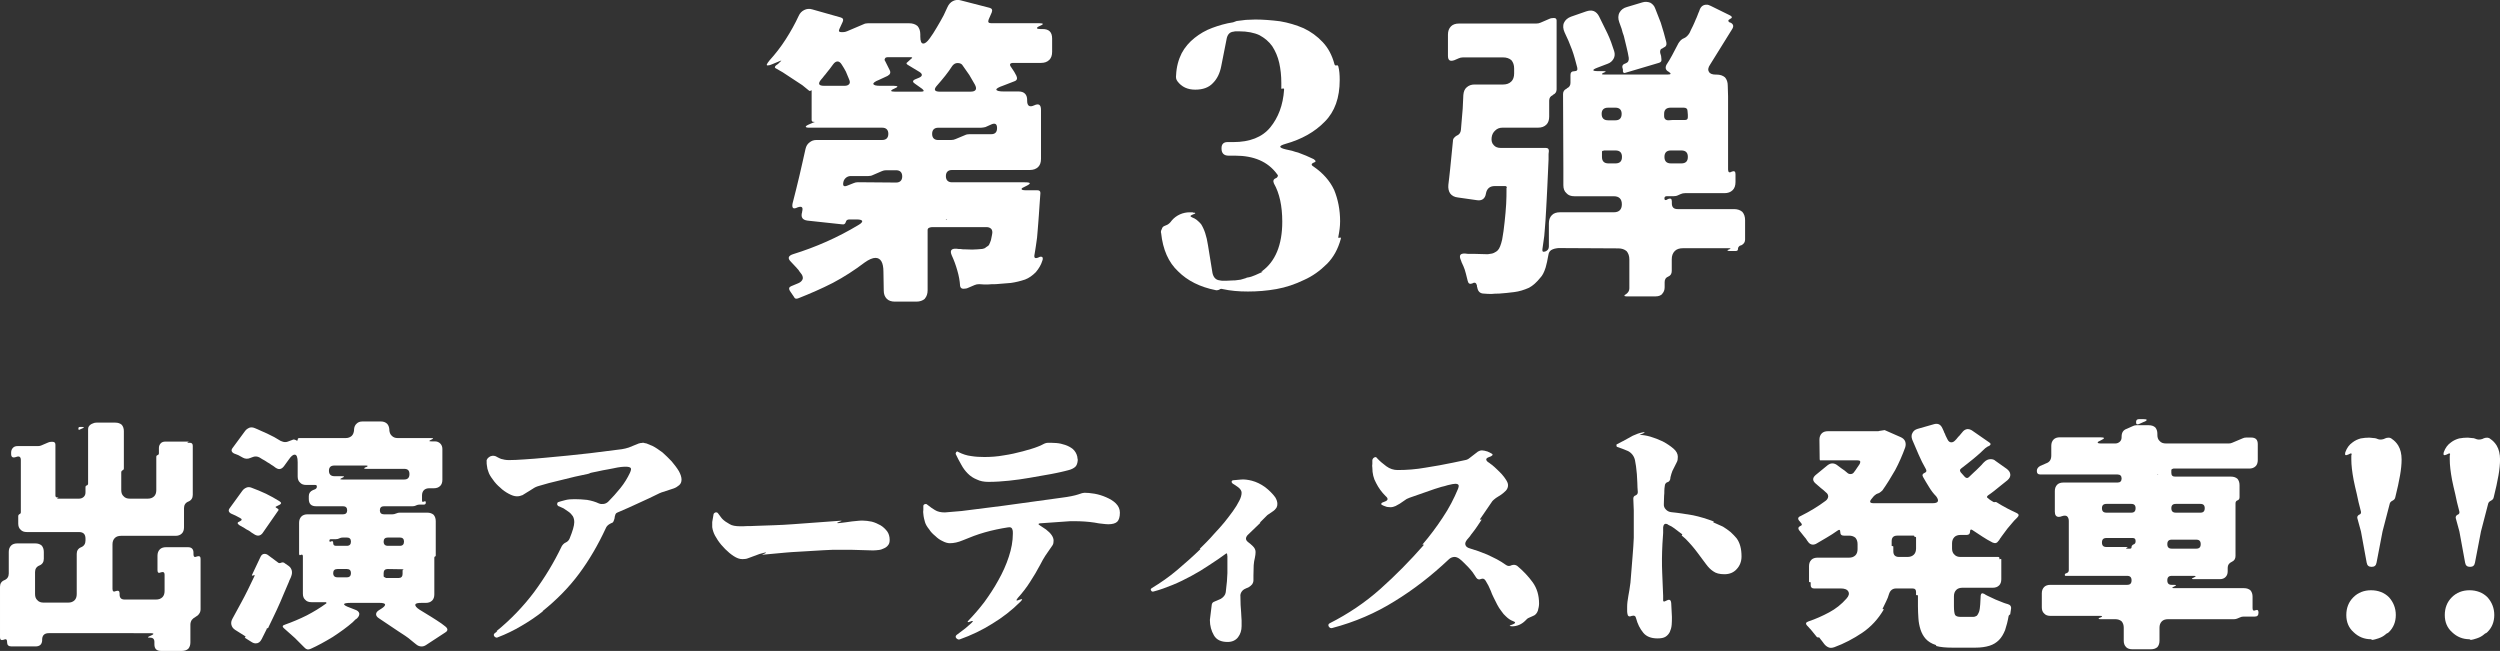 <?xml version="1.0" encoding="UTF-8"?>
<svg id="_レイヤー_2" data-name="レイヤー 2" xmlns="http://www.w3.org/2000/svg" viewBox="0 0 633.41 164.93">
  <rect x="0" y="0" width="633.41" height="164.93" fill="#333333" stroke="none"/>
  <defs>
    <style>
      .cls-1 {
        fill: #fff;
      }
    </style>
  </defs>
  <g id="_レイヤー_2-2" data-name="レイヤー 2">
    <g>
      <path class="cls-1" d="M234.29,75.72c-.55.47-1.25.7-2.11.7h-5.46c-.86,0-1.56-.23-2.03-.7-.55-.55-.78-1.25-.78-2.11l-.08-4.76c0-2.34-.7-3.51-2.03-3.51-.7,0-1.64.39-2.73,1.17-2.57,1.95-5.23,3.67-8.03,5.15-2.89,1.48-5.77,2.73-8.74,3.9-.55.23-.94.16-1.17-.39l-1.01-1.48c-.31-.55-.23-.94.31-1.17l1.87-.78c.55-.23.94-.62,1.09-1.09.08-.47-.08-.94-.47-1.4-.23-.23-.39-.54-.62-.86-.23-.23-.47-.55-.7-.78l-1.25-1.33c-.86-.86-.62-1.48.55-1.87,5.77-1.79,11.31-4.21,16.61-7.41.7-.39,1.01-.78.94-1.01-.08-.23-.55-.39-1.33-.39h-1.95c-.47,0-.78.23-.86.62-.16.54-.47.7-.94.62l-8.74-.94c-1.33-.16-1.79-.86-1.4-2.18v-.08c.31-1.17-.08-1.48-1.17-1.09-1.09.55-1.48.16-1.25-1.01.62-2.34,1.17-4.68,1.72-6.94s1.01-4.53,1.56-6.87c.16-.7.47-1.25,1.01-1.64.47-.39,1.01-.62,1.72-.62h16.69c1.01,0,1.56-.54,1.56-1.56s-.55-1.56-1.56-1.56h-18.49c-.55,0-.86-.08-.86-.23-.08-.08.16-.31.7-.55l1.25-.54c.39-.08.39-.16,0-.16-.31,0-.47-.16-.47-.47v-7.33c0-.23-.08-.23-.16-.16-.16.16-.31.16-.47.08l-1.72-1.4-4.99-3.28-1.64-.94c-.39-.16-.47-.39-.08-.78l.55-.39.55-.55c.39-.31.39-.39-.16-.16l-1.87.78c-.47.23-.86.31-1.17.31-.39,0-.23-.39.47-1.25,1.48-1.64,2.89-3.43,4.13-5.38,1.25-1.95,2.34-3.9,3.28-5.93.31-.7.78-1.17,1.4-1.48.62-.31,1.33-.39,2.03-.16l7.18,2.03c.62.16.78.55.55,1.09l-.86,1.87c-.23.54-.08.78.55.78h.31c.39,0,.78-.08,1.09-.23l4.21-1.79c.31-.16.7-.23,1.09-.23h10.45c.86,0,1.56.23,2.11.7.47.55.7,1.25.7,2.11v.54c0,1.17.23,1.79.78,1.79.39,0,.94-.39,1.56-1.25.62-.86,1.25-1.79,1.87-2.89.62-1.01,1.17-2.03,1.72-3.04.47-1.01.78-1.64.94-2.03.31-.7.78-1.25,1.4-1.56.62-.31,1.33-.39,2.03-.16l7.25,1.87c.62.16.78.55.55,1.17l-.78,1.79c-.23.62-.08.94.62.94h12.17c.55,0,.86.08.94.16,0,.16-.23.31-.78.54s-.78.47-.7.55c0,.16.31.23.86.23h.55c1.64,0,2.42.78,2.42,2.42v3.35c0,.86-.23,1.56-.7,2.03-.55.55-1.25.78-2.11.78h-7.02c-.86,0-1.09.39-.55,1.09l.78,1.17.55,1.01c.31.7.16,1.17-.55,1.4l-2.81,1.09c-1.17.39-1.79.78-1.72,1.01.08.31.7.47,1.95.47h3.74c.62,0,1.17.16,1.56.55.39.39.55.94.55,1.56v.23c0,1.33.62,1.72,1.79,1.17,1.17-.54,1.72-.16,1.72,1.17v12.4c0,.86-.23,1.56-.7,2.03-.55.54-1.25.78-2.11.78h-19.73c-1.01,0-1.56.55-1.56,1.56s.55,1.56,1.56,1.56h18.41c1.64,0,1.72.31.23,1.01-.7.31-1.09.54-1.01.7,0,.23.39.31,1.17.31h2.81c.55,0,.78.23.78.7l-.23,3.2c-.08,1.64-.23,3.04-.31,4.37s-.23,2.57-.31,3.74c-.08.78-.23,1.48-.31,2.19-.08.7-.23,1.32-.31,1.95-.23,1.01.08,1.25,1.01.86.39-.23.7-.23.94-.08.16.23.16.55,0,.94-.31,1.01-.86,1.95-1.64,2.88-.86.86-1.72,1.48-2.73,1.87-1.17.39-2.42.7-3.59.86l-3.82.31c-.7,0-1.33,0-2.03.08-.7,0-1.48,0-2.18-.08-.47,0-.86.08-1.17.23l-1.64.7c-.31.16-.7.23-1.09.23h-.16c-.39,0-.7-.23-.78-.7-.08-1.32-.31-2.57-.7-3.9-.39-1.4-.86-2.65-1.4-3.82-.55-1.25-.16-1.79,1.17-1.72.39.08.7.08,1.09.08.31.08.7.08,1.09.08,1.33.08,2.42.08,3.12,0l.94-.08c.16,0,.31,0,.55-.08.16-.08.31-.08.47-.16l.16-.16c.16-.08.31-.23.47-.31.16-.08.31-.23.39-.39.16-.31.31-.7.47-1.17.08-.23.08-.55.16-.78.08-.23.08-.54.16-.86.08-.47,0-.86-.23-1.17-.31-.31-.7-.47-1.17-.47h-13.88c-.23,0-.47.08-.7.16-.23.08-.39.31-.39.55v15.29c0,.86-.23,1.56-.7,2.11ZM208.78,21.74h5.23c.55,0,.94-.16,1.17-.47.23-.31.16-.7-.08-1.25-.23-.62-.55-1.25-.78-1.87-.31-.55-.62-1.17-1.01-1.72-.31-.54-.7-.86-1.09-.86s-.78.23-1.17.78c-.47.7-1.01,1.33-1.56,2.03-.23.31-.47.62-.7.86-.23.31-.47.62-.7.86-.94,1.09-.7,1.64.7,1.64ZM214.71,47.02l1.56-.62c.31-.15.7-.23,1.09-.23l9.67.08c1.01,0,1.56-.55,1.56-1.56s-.55-1.56-1.56-1.56h-2.5c-.39,0-.78.08-1.09.23l-2.34,1.01c-.31.16-.7.23-1.09.23h-4.45c-.47,0-.86.16-1.17.39-.39.31-.62.7-.7,1.09-.23,1.01.08,1.33,1.01.94ZM225.78,22.99c0,.16.31.23.86.23h6.79c.7,0,.78-.23.23-.7l-1.87-1.33c-.62-.39-.62-.78.08-1.09l.94-.39c.94-.39,1.01-.94.16-1.48l-2.96-1.79c-.39-.23-.47-.47-.08-.7l.94-.86c.39-.23.31-.39-.16-.39h-5.69c-.39,0-.7.08-.78.31-.16.23-.16.47.08.78l1.09,2.18c.31.62.16,1.09-.55,1.48l-2.18,1.01c-1.01.39-1.48.78-1.4,1.02.08.31.62.47,1.72.47h3.43c.55,0,.86.08.94.16,0,.16-.23.31-.78.55-.55.23-.86.47-.78.54ZM237.72,35.47h3.28c.39,0,.78-.08,1.09-.23l2.42-1.01c.31-.16.7-.23,1.09-.23h5.54c1.01,0,1.48-.54,1.48-1.56s-.47-1.33-1.4-.94l-1.56.7c-.39.08-.78.16-1.09.16h-10.84c-1.01,0-1.56.54-1.56,1.56s.55,1.56,1.56,1.56ZM238.19,23.22h7.72c1.33,0,1.72-.62,1.09-1.79-.47-.86-.94-1.64-1.4-2.42-.55-.78-1.09-1.56-1.64-2.34-.23-.47-.7-.7-1.33-.7-.55,0-.94.23-1.33.7-.55.86-1.17,1.72-1.79,2.5-.7.86-1.33,1.64-2.03,2.42-1.01,1.09-.78,1.64.7,1.64ZM239.67,55.75l.31-.16h-.31v.16Z"/>
      <path class="cls-1" d="M336.16,66.9c-1.67,1.67-3.61,3.08-5.81,4.05-2.2,1.06-4.49,1.85-6.95,2.29s-4.84.62-7.22.62-4.4-.18-6.42-.62c-.26-.09-.62-.09-.88.18-.35.09-.62.18-.88.09-3.96-.79-7.13-2.38-9.5-4.75-2.46-2.29-3.87-5.54-4.31-9.68-.09-.26-.09-.62.18-1.06.09-.35.26-.62.7-.79l.44-.18c.53-.18.97-.62,1.41-1.23.53-.62,1.23-1.14,2.02-1.5s1.67-.53,2.46-.53h.79l.09.09h.35c.26.09.26.18.09.26l-.62.26c-.62.26-.62.44,0,.71.79.26,1.5.88,2.2,1.67.79,1.23,1.41,2.99,1.76,5.37l1.14,7.04c.26,1.14.88,1.76,1.85,1.85.26.09.62.09.88.09h.79l1.94-.09h.26l1.41-.18.88-.26c.35-.09.62-.18.7-.26.79-.09,1.5-.35,2.11-.62.62-.27,1.14-.53,1.76-.79.18-.09.18-.18,0-.09-.26.09-.26,0-.09-.09,3.43-2.46,5.19-6.69,5.19-12.58,0-3.96-.7-7.21-2.11-9.68-.26-.62-.18-1.05.44-1.32.26-.09.44-.26.53-.53.09-.18,0-.35-.26-.62-2.29-3.08-5.81-4.58-10.56-4.58h-1.67c-1.14,0-1.76-.62-1.76-1.76v-.18c0-.97.53-1.5,1.5-1.5h1.5c4.14,0,7.3-1.23,9.33-3.7,2.02-2.46,3.26-5.63,3.52-9.59,0-.26-.09-.35-.35-.26h-.09c-.26.09-.35,0-.26-.26v-1.14c0-1.85-.18-3.52-.53-5.1-.35-1.58-.97-2.99-1.76-4.22-.79-1.14-1.94-2.11-3.26-2.82-1.32-.62-3.08-.97-5.1-.97h-.7c-.26,0-.53,0-.79.09-.88.09-1.41.62-1.67,1.58l-1.41,7.13c-.35,1.85-1.06,3.26-2.11,4.31-1.06,1.14-2.55,1.67-4.49,1.67s-3.43-.7-4.49-2.11c-.35-.44-.44-.97-.35-1.58.09-2.11.62-3.96,1.41-5.54.79-1.5,1.94-2.82,3.26-3.87,1.32-1.05,2.82-1.94,4.49-2.55,1.67-.62,3.43-1.14,5.28-1.41.26-.09.44-.18.7-.26l.26-.09h.09l2.2-.27,2.38-.09c2.02,0,4.14.18,6.25.44,2.11.35,4.14.97,5.98,1.76,1.85.88,3.43,2.02,4.84,3.52s2.38,3.34,2.99,5.63c.09.27.26.35.53.27.18-.09.35,0,.44.26.26.97.35,2.11.35,3.43,0,4.49-1.23,8.01-3.78,10.56-2.55,2.64-5.9,4.49-9.94,5.63-1.85.53-1.76.97.09,1.41.53.09,1.06.26,1.58.35.53.18,1.06.35,1.5.44.7.27,1.41.53,2.02.79.62.26,1.32.62,1.94.88.62.44.62.71,0,.88-.62.26-.7.62-.09.97,2.46,1.67,4.22,3.7,5.28,5.98.97,2.38,1.5,5.02,1.5,7.92,0,1.32-.18,2.55-.44,3.87-.09.35.09.44.35.26.26-.09.35.09.26.35-.7,2.55-1.85,4.66-3.52,6.34Z"/>
      <path class="cls-1" d="M421.17,74.47c-.39.39-.94.62-1.64.62h-7.49c-.31,0-.47-.08-.47-.15,0-.16.16-.31.39-.39.55-.39.86-.86.86-1.48v-7.33c0-.86-.23-1.56-.7-2.11-.55-.47-1.25-.7-2.11-.7l-15.13-.08c-.23,0-.62.08-1.01.16l-.47.16c-.62.23-1.01.7-1.09,1.4-.23,1.33-.47,2.42-.7,3.2-.39,1.25-.86,2.11-1.33,2.57-.94,1.17-1.87,2.03-2.89,2.57-1.25.55-2.5.94-3.74,1.09s-2.57.31-3.9.39c-.55,0-1.17,0-1.79.08-.62,0-1.25,0-1.95-.08-1.01,0-1.56-.55-1.72-1.56-.08-.08-.08-.23-.08-.47-.16-.7-.55-.94-1.17-.55-.62.23-1.01.08-1.17-.62-.16-.62-.31-1.25-.47-1.87-.16-.7-.39-1.33-.62-1.87l-.47-1.02c0-.08-.08-.23-.16-.47-.55-1.25-.23-1.79,1.09-1.72.39.08.78.08,1.17.08h1.17l2.96.08h.47l1.01-.16c.08,0,.23-.08.47-.16.16-.08.31-.16.55-.31.16-.08.31-.23.47-.39.39-.39.78-1.33,1.09-2.73.23-1.33.47-2.81.62-4.45.16-1.56.31-3.04.39-4.53s.08-2.5.08-3.12v-.86l.08-.16c0-.23-.16-.39-.39-.39h-2.65c-1.25,0-2.03.62-2.26,1.95-.08.55-.31,1.01-.7,1.33-.39.31-.94.39-1.48.31l-4.91-.7c-.86-.08-1.56-.47-1.95-1.01-.39-.54-.55-1.33-.47-2.18.08-.62.16-1.25.23-1.95.08-.7.16-1.4.23-2.11l.7-7.02c0-.31.08-.62.31-.86.23-.23.47-.47.7-.55.55-.23.94-.7,1.01-1.4.08-.86.16-1.79.23-2.73.08-.94.16-1.87.23-2.73l.16-3.43c.08-.86.31-1.48.86-1.95.55-.47,1.17-.7,1.95-.7h7.25c.86,0,1.56-.23,2.11-.78.47-.47.7-1.17.7-2.03v-1.25c0-.86-.23-1.56-.7-2.11-.55-.47-1.25-.7-2.11-.7h-10.14c-.39,0-.78.08-1.09.23l-1.09.47c-1.09.39-1.64.08-1.64-1.09v-5.38c0-.86.23-1.56.78-2.11.47-.47,1.17-.7,2.03-.7h19.58c.39,0,.78-.08,1.09-.23l2.18-.94c.31-.16.7-.23,1.09-.23h.16c.39,0,.62.23.62.62v17.47c0,.62-.31,1.09-.86,1.33l-.16.16c-.55.23-.86.7-.86,1.33v4.06c0,.86-.23,1.56-.7,2.03-.55.55-1.25.78-2.11.78h-8.97c-.78,0-1.4.23-1.87.7-.55.47-.86,1.09-.94,1.87-.08.78.08,1.4.55,1.87.39.47,1.01.7,1.79.7h11.39c.55,0,.78.23.78.78l-.08.78v1.33l-.16,3.59c-.08,2.34-.23,4.53-.31,6.47-.08,1.95-.23,3.82-.31,5.46-.08,1.4-.23,2.73-.31,3.9-.16,1.17-.31,2.34-.47,3.35-.08.62.16.78.78.55.55-.23.86-.62.86-1.25v-5.85c0-.86.23-1.56.78-2.11.47-.47,1.17-.7,2.03-.7h13.65c1.33,0,2.03-.7,2.03-2.03s-.7-2.03-2.03-2.03h-9.98c-.86,0-1.56-.23-2.03-.78-.55-.47-.78-1.17-.78-2.03v-4.29l-.08-18.8c0-.62.31-1.09.86-1.32l.16-.16c.55-.23.86-.7.86-1.33v-2.03c0-.62.31-.94,1.01-.94.62,0,.86-.31.7-.94-.39-1.48-.78-3.04-1.33-4.53-.55-1.48-1.17-2.96-1.87-4.37-.39-.86-.47-1.72-.16-2.42.31-.7.94-1.25,1.79-1.56l3.82-1.33c.7-.23,1.33-.31,1.95-.08.55.23,1.01.7,1.33,1.33.7,1.4,1.4,2.81,2.11,4.29s1.25,3.04,1.72,4.52c.23.7.16,1.4-.16,1.95-.31.54-.78,1.01-1.48,1.25l-2.65,1.01c-1.4.54-1.33.86.23.86h1.33c.7,0,.78.16.08.39-.62.31-.62.47.08.47h16.15c.86,0,.94-.23.23-.7-.78-.39-.94-1.01-.55-1.79.47-.7.94-1.48,1.4-2.34l1.64-3.12c.16-.23.39-.55.62-.78.23-.23.55-.39.78-.47.55-.23,1.01-.7,1.4-1.33.23-.55.55-1.17.86-1.79.23-.54.55-1.17.78-1.79.08-.08.08-.23.16-.31,0-.08,0-.16.08-.23l.39-1.01c.08-.16.16-.31.23-.55.31-1.01.94-1.48,1.79-1.48.23,0,.39,0,.55.08.16.08.31.15.55.23l4.91,2.42c.55.31.55.62,0,.86-.62.31-.62.62-.08.94h.16c.7.39.86.86.47,1.56l-5.62,9.05c-.55.78-.62,1.4-.31,1.87.23.47.86.7,1.72.7h.23c.86,0,1.56.23,2.11.7.47.54.7,1.25.7,2.11l.08,2.73v18.49c0,.7.31.94.94.55.62-.23.94-.08.94.62v2.03c0,.86-.23,1.56-.7,2.03-.55.55-1.25.78-2.11.78h-9.98c-.39,0-.78.08-1.09.23l-.7.31c-.31.16-.7.23-1.09.23h-1.72c-.39,0-.62.16-.62.54s.16.55.55.39l.39-.23c.62-.23.94-.08.94.62v.47c0,1.01.47,1.48,1.48,1.48h14.27c.86,0,1.56.23,2.11.7.47.54.7,1.25.7,2.11v4.91c0,.62-.31,1.09-.86,1.4l-.47.16c-.31.23-.47.47-.47.78,0,.39-.16.55-.55.55h-1.72c-.23,0-.39-.08-.39-.16s.16-.16.39-.23c.23-.08.39-.16.39-.23-.08-.08-.23-.08-.47-.08h-11.62c-.86,0-1.56.23-2.03.7-.55.54-.78,1.25-.78,2.11v2.96c0,.7-.31,1.17-.86,1.4-.62.23-.94.7-.94,1.4v1.33c0,.7-.23,1.25-.62,1.64ZM407.44,30.48h1.87c1.01,0,1.56-.54,1.56-1.64,0-1.01-.55-1.56-1.56-1.56h-1.87c-1.09,0-1.64.54-1.64,1.56,0,1.09.55,1.64,1.64,1.64ZM405.8,38.28l.08-.08h-.08v.08ZM407.52,41.4h1.79c1.09,0,1.64-.54,1.64-1.64s-.55-1.64-1.64-1.64h-2.89l-.23.08c-.23,0-.31.08-.31.31v1.25c0,1.09.55,1.64,1.64,1.64ZM411.19,18.08v-.47l-.16-.62c0-.39.16-.62.47-.78l.39-.16c.62-.23.86-.7.78-1.4-.16-.86-.31-1.79-.55-2.65-.23-.86-.47-1.87-.7-2.89-.23-.54-.39-1.17-.55-1.79-.23-.55-.39-1.17-.62-1.72-.31-.86-.31-1.72.08-2.42.39-.7,1.01-1.17,1.87-1.4l3.9-1.17c.7-.23,1.4-.16,2.03.08.55.31,1.01.78,1.25,1.48l1.4,3.59c.55,1.72,1.01,3.35,1.4,4.91.16.7-.08,1.17-.7,1.4l-.23.16c-.55.16-.7.54-.62,1.17l.23.78.08.78c.08.47-.08.78-.55.94l-8.66,2.57c-.23.08-.47,0-.55-.39ZM422.73,30.48l1.09-.08h3.12c.47,0,.7-.23.7-.7v-.62l-.08-.94c0-.55-.31-.86-.94-.86h-3.35c-1.09,0-1.64.54-1.64,1.56v.55c0,.7.39,1.09,1.09,1.09ZM423.35,41.4h2.65c1.09,0,1.64-.54,1.64-1.64s-.55-1.64-1.64-1.64h-2.65c-1.09,0-1.64.55-1.64,1.64s.55,1.64,1.64,1.64Z"/>
      <path class="cls-1" d="M47.7,164.38c-.42.36-.96.54-1.62.54h-5.28c-1.14,0-1.68-.54-1.68-1.68v-.6c0-.72-.36-1.08-1.08-1.08s-.72-.12-.06-.42l.3-.12c.42-.18.6-.36.6-.42-.06-.12-.3-.18-.72-.18H12.36c-1.02,0-1.62.48-1.68,1.5v.36c-.06,1.02-.66,1.5-1.68,1.5H2.88c-.72,0-1.08-.36-1.08-1.02v-.12c0-.66-.3-.84-.9-.54-.6.18-.9,0-.9-.6v-12.84c0-.78.36-1.38,1.14-1.68.72-.3,1.08-.9,1.08-1.68v-5.46c0-.66.18-1.2.6-1.62.36-.36.9-.54,1.56-.54h4.56c.66,0,1.2.18,1.62.54.36.42.54.96.54,1.62v1.74c0,.78-.36,1.38-1.08,1.68-.78.3-1.14.9-1.14,1.68v5.58c0,.66.18,1.2.6,1.56.36.42.9.6,1.56.6h6.24c.66,0,1.2-.18,1.62-.6.36-.36.54-.9.54-1.56v-10.2c0-.78.36-1.38,1.14-1.68.72-.3,1.08-.9,1.08-1.68v-.48c0-1.14-.54-1.68-1.68-1.68H6.78c-.66,0-1.2-.18-1.56-.6-.42-.36-.6-.9-.6-1.56v-1.86c0-.24.12-.42.36-.54.18-.06.3-.24.3-.48v-13.2c0-.84-.42-1.08-1.2-.78-.84.3-1.26.06-1.26-.78v-.36c0-.48.18-.9.48-1.2.3-.3.66-.42,1.2-.42h5.16c.3,0,.6-.06.84-.18l1.68-.72c.24-.12.54-.18.84-.18h.3c.48,0,.72.24.72.72v12.9c0,.3.18.48.48.48h.3c0,.06-.06.06-.18.12-.24.12-.24.18.06.18h5.34c.48,0,.9-.18,1.2-.48.3-.3.42-.66.42-1.14v-1.26c0-.3.12-.42.36-.48.18-.06.3-.24.3-.48v-13.8c0-.54.3-.96.84-1.26l.42-.18c.24-.12.54-.18.84-.18h4.8c.66,0,1.2.18,1.62.54.36.42.54.96.54,1.62v9.42c0,.24-.12.42-.3.48-.24.12-.36.3-.36.54v4.5c0,.66.18,1.2.6,1.56.36.42.9.6,1.56.6h4.56c.66,0,1.2-.18,1.62-.6.36-.36.54-.9.54-1.56v-8.4c0-.3.12-.42.36-.48.18-.06.3-.24.3-.48v-1.32c0-.48.18-.9.48-1.2.3-.3.66-.42,1.2-.42h5.88c0,.06-.06.06-.18.12-.24.12-.24.18.06.18h.36c.54,0,.78.24.78.78v12.42c0,.78-.36,1.38-1.08,1.68-.78.3-1.14.9-1.14,1.68v4.86c0,.66-.18,1.2-.54,1.56-.42.42-.96.6-1.62.6h-13.8c-.66,0-1.2.18-1.56.54-.42.42-.6.96-.6,1.62v11.28c0,.66.3.84.9.54.6-.18.9,0,.9.6v.3c0,.84.42,1.26,1.26,1.26h7.98c.66,0,1.2-.18,1.62-.6.36-.36.54-.9.54-1.56v-4.14c0-.6-.3-.78-.9-.6-.6.3-.9.12-.9-.54v-3.66c0-.66.18-1.2.6-1.62.36-.36.9-.54,1.56-.54h5.58c.9,0,1.38.48,1.38,1.38v.42c0,.66.3.84.9.54.6-.18.9,0,.9.6v12.78c0,.42-.12.84-.36,1.14-.24.36-.54.6-.9.78l-.06.06c-.36.18-.66.42-.9.72-.24.36-.36.78-.36,1.2v4.5c0,.66-.18,1.2-.54,1.62ZM19.86,108.59c0-.3.12-.42.42-.42h.54c.3,0,.42.06.42.12s-.12.18-.36.24l-.66.3c-.24.18-.36.06-.36-.24Z"/>
      <path class="cls-1" d="M65.4,135.71c-.3,0-.66-.12-1.02-.36-.3-.18-.78-.48-1.32-.9-.42-.18-.78-.42-1.14-.66l-1.26-.72c-.6-.42-.6-.72.06-.96.66-.3.66-.6.06-.9l-1.14-.6-1.08-.48c-.66-.36-.78-.84-.36-1.38l3.18-4.38c.3-.42.66-.66,1.08-.84s.9-.12,1.32.06c1.2.42,2.4.96,3.6,1.5,1.14.54,2.28,1.2,3.36,1.86.3.18.48.36.48.54-.06.18-.24.36-.54.48l-.72.36c-.18.06-.18.18,0,.3l.48.3c.18.18.18.3.06.42l-3.96,5.7c-.3.42-.72.66-1.14.66ZM64.8,163.01c-.36,0-.72-.12-1.08-.36l-1.62-1.02c-.12-.12-.12-.18.06-.18.06-.06.06-.18,0-.24l-2.58-1.62c-.54-.36-.84-.78-.96-1.32-.12-.54,0-1.02.3-1.56.66-1.2,1.38-2.58,2.22-4.08.54-1.02,1.14-2.1,1.68-3.24.54-1.08,1.08-2.22,1.62-3.36.18-.3.06-.42-.24-.24-.36.12-.48.06-.3-.24l2.04-4.32c.24-.6.6-.9,1.08-.9.36,0,.66.12.96.36l2.34,1.74c.3.3.6.3.96.12.36-.12.66-.06.9.18l.96.66c.42.3.66.72.78,1.14.12.48.06.96-.12,1.44-.06.24-.18.48-.3.72s-.24.48-.3.72l-1.26,2.94c-.6,1.44-1.2,2.88-1.86,4.26-.66,1.44-1.38,2.88-2.04,4.26,0,.12-.06.24-.24.3-.18,0-.24.06-.24.24l-1.26,2.52c-.36.72-.84,1.08-1.5,1.08ZM77.16,164.09l-2.46-2.46-2.7-2.4c-.54-.42-.48-.78.18-.96,1.86-.66,3.72-1.44,5.52-2.34,1.74-.9,3.42-1.92,4.98-3.06.06-.06.06-.12-.06-.12q-.06,0,0-.06l.06-.06c.06,0,.12,0,.12-.06h-3.9c-.66,0-1.2-.18-1.56-.6-.42-.36-.6-.9-.6-1.56v-9.48c0-.36-.18-.48-.48-.36-.3.18-.48.12-.48-.3v-7.8c0-.66.18-1.2.6-1.62.36-.36.9-.54,1.56-.54h9c.66,0,1.02-.36,1.02-1.02s-.36-1.02-1.02-1.02h-6.84c-1.26,0-1.86-.6-1.86-1.86v-.72c0-.72.36-1.2,1.02-1.5l.6-.24c.3-.18.42-.36.42-.66s-.12-.42-.42-.42h-2.28c-.66,0-1.2-.18-1.56-.6-.42-.36-.6-.9-.6-1.56v-3.6c0-1.26-.24-1.92-.78-1.92-.42,0-.9.42-1.44,1.2l-1.26,1.74c-.36.48-.78.72-1.2.72-.24,0-.6-.12-1.02-.42-.18-.18-.42-.3-.66-.48-.24-.12-.48-.3-.72-.48-.42-.24-.84-.48-1.26-.78-.42-.24-.9-.48-1.32-.78-.54-.3-1.2-.36-1.86-.06l-.48.18c-.66.3-1.32.24-1.86-.06l-1.2-.66-1.08-.42c-.66-.36-.78-.84-.36-1.38l3.18-4.32c.3-.42.72-.66,1.14-.84.42-.12.9-.06,1.32.12.48.18.96.42,1.5.66s1.08.48,1.62.72c.6.3,1.2.6,1.8.9.54.3,1.08.66,1.62.96.42.18.78.3,1.14.3.3,0,.6-.06.84-.18l.96-.36c.3-.18.6-.12.96.06l.06.06c.24.12.36.06.36-.18,0-.3.12-.42.42-.42h11.76c.6,0,1.08-.18,1.5-.54.36-.36.54-.84.6-1.44v-.24c.06-.6.24-1.08.66-1.44.36-.36.84-.54,1.44-.54h4.74c.6,0,1.08.18,1.5.54.36.36.54.84.6,1.44v.24c.06.6.24,1.08.66,1.44.36.36.84.54,1.44.54h8.4c.72,0,.78.12.12.42-.66.3-.66.42.06.42h.84c.54,0,1.02.18,1.38.54.36.36.54.84.54,1.38v7.8c0,.66-.18,1.2-.54,1.56-.42.42-.96.6-1.62.6h-1.2c-.54,0-1.02.18-1.32.48-.3.3-.48.78-.48,1.32v1.26c0,.42.18.48.48.3h.06c.3-.18.42-.06.42.3,0,.3-.18.48-.48.48h-1.08c-.3,0-.6.06-.84.18l-.12.06c-.24.12-.54.18-.84.18h-7.26c-.66,0-1.02.36-1.02,1.02s.36,1.02,1.02,1.02h2.16c.3,0,.6-.06.84-.18l.18-.06c.24-.12.54-.18.84-.18h6.96c.66,0,1.2.18,1.62.54.36.42.54.96.54,1.62v8.7c0,.18-.06.24-.18.24-.12.06-.18.12-.18.3v9.3c0,.66-.18,1.2-.54,1.56-.42.42-.96.6-1.62.6h-1.08c-.96,0-1.5.12-1.56.42-.12.3.24.78,1.08,1.32l2.94,1.8c.42.3.9.54,1.32.84.42.3.84.54,1.26.84l1.02.78c.66.54.66,1.08-.06,1.5l-4.86,3.18c-.36.24-.72.36-1.14.36-.48,0-.96-.18-1.38-.54-.18-.18-.42-.3-.6-.48-.24-.18-.48-.36-.66-.54-.48-.42-.96-.78-1.5-1.14-.54-.36-1.14-.72-1.74-1.14l-4.92-3.3c-.48-.3-.72-.66-.72-1.02s.24-.72.72-1.02l.66-.42c.66-.42.96-.78.9-1.08-.12-.24-.6-.36-1.38-.36h-7.32c-1.08,0-1.62.12-1.68.3-.06.24.42.54,1.44.9l1.38.54c.54.18.9.48,1.02.9.06.42-.12.84-.54,1.26-.18.18-.3.24-.42.3l-.72.72c-1.44,1.26-3.12,2.46-5.04,3.72-1.98,1.2-3.84,2.22-5.58,3-.66.3-1.14.18-1.56-.3ZM86.76,121.49h15.66c.9,0,1.32-.48,1.32-1.38s-.42-1.32-1.32-1.32h-9.66c-.54,0-.66-.12-.24-.36l.36-.12c.42-.24.36-.36-.24-.36h-7.92c-.9,0-1.38.42-1.38,1.32s.48,1.38,1.38,1.38h1.86c.72,0,.78.12.12.42-.66.3-.66.42.06.42ZM85.08,138.29h2.82c.66,0,1.02-.36,1.02-1.08,0-.66-.36-1.02-1.02-1.02h-1.02c-.3,0-.6.06-.84.18l-.12.06c-.24.12-.54.18-.84.18h-1.2c-.3,0-.42.12-.42.36,0,.3.12.36.36.24l.12-.06c.3-.12.48,0,.48.36v.12c0,.42.24.66.66.66ZM85.5,146.27h2.4c.66,0,1.02-.36,1.02-1.08,0-.66-.36-1.02-1.02-1.02h-2.4c-.72,0-1.08.36-1.08,1.02,0,.72.36,1.08,1.08,1.08ZM98.28,138.29h3.06c.66,0,1.02-.36,1.02-1.08,0-.66-.36-1.02-1.02-1.02h-3.06c-.72,0-1.08.36-1.08,1.02,0,.72.36,1.08,1.08,1.08ZM97.56,146.39c0,.06.06.06.12.06h3.3c.66,0,1.02-.36,1.02-1.02v-.84c0-.18.06-.24.18-.3.06,0,.12,0,.12-.06h-.12l-3.96-.06c-.66,0-1.02.36-1.02,1.02v.72c0,.24.12.36.36.36h.24c0,.06-.06.06-.12.06-.06.06-.12.06-.12.06Z"/>
      <path class="cls-1" d="M125.28,161.27c-.24-.3-.24-.54.06-.84l.6-.42q.06-.12-.06-.06c-.12.06-.12,0-.06-.06,3.54-2.88,6.72-6.18,9.48-9.84,2.7-3.66,5.04-7.5,7.02-11.64.24-.42.6-.78,1.02-.96.42-.18.78-.54.96-.96.78-1.92,1.2-3.3,1.2-4.2,0-.54-.12-1.08-.36-1.5-.3-.42-.6-.78-1.02-1.08-.42-.3-.84-.6-1.32-.9-.48-.24-.96-.42-1.38-.6-.18-.18-.3-.36-.24-.54,0-.3.12-.42.36-.48.24-.06.48-.18.78-.24.3-.06.6-.18.9-.24.66-.18,1.44-.24,2.34-.24,1.02,0,2.1.06,3.18.18,1.08.18,2.1.48,3,.9.42.18.84.18,1.26.12.42-.06.84-.3,1.14-.6,1.02-1.02,2.04-2.16,3.06-3.42,1.02-1.26,1.8-2.58,2.4-3.84.3-.66.36-1.08.18-1.26-.18-.18-.6-.3-1.14-.3-.3,0-.72,0-1.26.06-.54.06-1.26.18-2.04.36-.78.18-1.68.3-2.58.48-.9.18-1.86.42-2.88.6-.24.06-.36.12-.42.12l-.06.06c-.06,0-.18.06-.36.12l-3.36.72-6.6,1.62-2.52.72c-.66.18-1.14.42-1.56.72l-2.52,1.56-.06.06h-.06c-.42.18-.84.3-1.38.3-.66,0-1.32-.24-2.1-.66-.78-.42-1.5-.9-2.16-1.56-.72-.6-1.32-1.26-1.86-2.04-.54-.72-.96-1.38-1.14-2.04-.18-.42-.3-.9-.36-1.56-.06-.18-.06-.54-.06-.96-.06-.3.06-.54.24-.78.18-.18.36-.36.6-.48l.12-.06c.6-.24,1.2-.18,1.8.24.18.06.3.18.48.24.12.06.24.12.42.18.6.18,1.26.3,1.98.3,1.08,0,2.4-.06,4.02-.18.78-.06,1.62-.12,2.52-.18.9-.06,1.8-.18,2.7-.24l5.7-.54,5.58-.6,8.1-1.02c.3-.06.6-.12.9-.18s.54-.18.84-.24l2.52-1.02c.18-.06.3-.06.48-.12.12,0,.3,0,.48-.06h.24c.06,0,.18,0,.24.06l.6.12q.06,0,.06.06h.12l.06.06,1.2.48c.84.42,1.68,1.02,2.58,1.68.78.72,1.56,1.44,2.28,2.22.66.78,1.32,1.62,1.86,2.52.42.78.66,1.5.66,2.1s-.18,1.08-.6,1.44c-.42.36-.9.66-1.44.84l-3.12,1.02q-.06,0-.06.06h-.12c-1.86.9-3.66,1.8-5.46,2.58-1.8.84-3.66,1.68-5.52,2.46-.18.06-.36.24-.42.42-.06.18-.12.42-.18.6,0,.24-.06.54-.18.84l-.12.3c-.12.3-.3.42-.54.48l-.36.18c-.54.3-.9.66-1.08,1.14-1.92,4.14-4.14,7.98-6.72,11.46-2.58,3.48-5.7,6.66-9.3,9.54q-.06.06.06,0t0,.06c-1.74,1.38-3.54,2.58-5.4,3.66-1.92,1.14-3.9,2.1-5.94,2.88-.3.18-.6.12-.9-.18Z"/>
      <path class="cls-1" d="M188.06,141.66c-.7,0-1.4-.27-2.16-.76-.76-.49-1.46-1.08-2.16-1.78-.7-.7-1.35-1.46-1.89-2.27s-.92-1.51-1.13-2.16c-.05-.16-.11-.38-.16-.54s-.05-.38-.11-.59v-1.3l.32-1.84c0-.27.16-.43.49-.59.27-.05.49,0,.65.21l.97,1.3h.05l.05.11c.54.54,1.19.97,1.89,1.35.59.38,1.51.54,2.7.54.49,0,1.08,0,1.73-.05.65,0,1.35,0,2.05-.05l4.64-.16c.81-.05,1.67-.05,2.54-.11.81-.05,1.67-.11,2.48-.16l11.88-.87h.32c0,.05-.05.05-.11.11l-.59.22c-.27.11-.43.16-.38.22,0,.05.16.11.43.05.59-.05,1.19-.16,1.73-.21.54-.05,1.08-.16,1.57-.22.59-.05,1.13-.11,1.62-.16.43-.05.81-.05,1.08-.05.7,0,1.51.11,2.32.27.81.21,1.51.54,2.21.92.65.38,1.19.92,1.67,1.51.43.59.65,1.35.65,2.16,0,.59-.11,1.03-.38,1.35-.27.38-.65.65-1.03.81-.43.21-.86.38-1.35.43-.49.05-.97.11-1.46.11l-5.56-.16h-4.59c-.7.05-1.51.05-2.38.11l-5.35.32c-.92.05-1.84.11-2.75.16-.92.05-1.78.16-2.59.22l-4.64.43q-.38.05-.05-.11l.43-.16c.27-.11.38-.22.38-.27-.05-.05-.22,0-.49.05-.22.05-.43.11-.59.16-.22.05-.43.11-.59.16l-2.92,1.08c-.38.16-.86.22-1.46.22Z"/>
      <path class="cls-1" d="M242.28,161.69c-.24-.3-.18-.6.12-.84l2.22-1.68,1.44-1.26c.3-.3.48-.48.42-.54-.06-.06-.3-.06-.66.12-.78.3-.84.12-.3-.42,1.26-1.32,2.58-2.82,3.9-4.56,1.26-1.74,2.46-3.54,3.54-5.52,1.08-1.92,1.98-3.9,2.64-5.94.66-1.98,1.02-3.96,1.02-5.82,0-.42,0-.72-.06-.9-.12-.6-.48-.84-1.14-.72-1.98.3-3.96.72-5.88,1.26-1.92.54-3.78,1.26-5.64,2.04-1.14.48-2.22.72-3.24.72-.54,0-1.2-.18-1.86-.54-.66-.3-1.26-.72-1.8-1.26-.66-.54-1.2-1.08-1.56-1.68-.54-.66-.9-1.26-1.08-1.86s-.36-1.32-.42-2.1c-.06-.3-.06-.66,0-1.02v-1.02c.06-.24.18-.36.36-.42.24-.06.42-.06.54.06.84.66,1.5,1.14,2.04,1.44.66.42,1.5.6,2.52.6l4.26-.36,10.44-1.32,14.82-2.04c1.92-.24,3.36-.54,4.26-.84.78-.3,1.32-.42,1.56-.42.66,0,1.56.06,2.58.24,1.02.18,1.98.48,2.94.9s1.8.9,2.46,1.56,1.02,1.44,1.02,2.34c0,1.08-.24,1.86-.66,2.28s-1.2.66-2.28.66c-.42,0-.9-.06-1.44-.12-.54-.06-1.26-.12-2.04-.3-1.56-.24-3.3-.36-5.16-.36h-.96l-7.68.54c-.48.06-.54.24-.12.48l1.62,1.08c1.26.96,1.92,1.92,1.92,2.82,0,.48-.06.84-.24,1.14l-1.86,2.7c-.42.66-.84,1.38-1.26,2.22-.78,1.5-1.68,3-2.58,4.38-.9,1.44-1.98,2.82-3.12,4.08-.54.66-.42.84.36.48.84-.3.96-.18.3.48-2.16,2.16-4.56,4.02-7.14,5.58-2.58,1.62-5.34,2.94-8.22,3.96-.3.12-.6,0-.9-.3ZM255.66,121.79c-1.74.18-3.48.3-5.22.3-1.14,0-2.1-.18-2.94-.6-.9-.36-1.62-.84-2.28-1.5s-1.2-1.38-1.68-2.28c-.48-.84-.96-1.74-1.38-2.64-.06-.18,0-.36.12-.54.18-.18.36-.18.54,0,1.08.54,2.16.9,3.24,1.02,1.08.18,2.22.24,3.36.24,1.62,0,3.3-.12,4.92-.42,1.62-.24,3.24-.6,4.8-1.02l2.1-.6c.66-.18,1.26-.42,1.74-.6.48-.18.9-.36,1.2-.54.54-.3.96-.42,1.32-.42.66,0,1.38,0,2.16.06.78.06,1.5.24,2.22.48.72.24,1.38.6,1.92,1.02.54.48.96,1.14,1.14,1.92l.06.48c.06.12.06.3.06.48-.06.78-.3,1.38-.66,1.68-.42.36-1.02.66-1.8.84-.6.18-1.26.3-1.98.48s-1.5.3-2.34.48l-5.46.96c-1.74.3-3.42.54-5.16.72Z"/>
      <path class="cls-1" d="M313.68,161.45c-.6.78-1.5,1.2-2.64,1.2-1.68,0-2.82-.54-3.48-1.68-.66-1.14-1.02-2.4-1.02-3.9l.48-3.9c.06-.3.24-.54.48-.66l1.8-.78c.3-.18.6-.42.84-.72.24-.3.36-.6.42-.96.12-1.02.24-1.98.3-2.76.06-.78.06-1.44.12-2.1v-4.38l-.06-.12v-.3c-.06-.18-.18-.24-.3-.12-1.32.96-2.7,1.92-4.2,2.88-1.5,1.02-3,1.92-4.56,2.76-1.56.84-3.12,1.62-4.74,2.28s-3.24,1.26-4.86,1.68c-.3.06-.48,0-.6-.24-.18-.18-.12-.42.12-.6,2.28-1.38,4.44-2.88,6.42-4.56,1.98-1.68,3.96-3.42,5.88-5.28.06-.06.06-.12,0-.12-.12.06-.12,0-.06-.06.42-.42.96-.96,1.62-1.62s1.38-1.44,2.16-2.34c.78-.84,1.62-1.74,2.4-2.7.78-.96,1.5-1.92,2.16-2.82.66-.9,1.2-1.8,1.62-2.64.42-.78.6-1.5.6-2.04,0-.48-.3-.96-.84-1.38-.6-.42-1.08-.78-1.44-.96-.18-.18-.3-.36-.24-.54.06-.18.24-.3.42-.3l2.04-.18c.78-.06,1.68.06,2.64.3,1.14.3,2.28.84,3.36,1.62,1.02.78,1.92,1.68,2.58,2.58.36.6.54,1.14.54,1.68,0,.36-.06.66-.18.84,0,.06-.06.18-.18.3l-.3.36c-.06.06-.18.12-.36.3l-1.5,1.02-1.92,1.92c-.06.06,0,.06.06,0,.06,0,.12,0,.06.06l-3.24,3.12c-.54.66-.54,1.2.12,1.74.42.3.84.66,1.26,1.08s.66.9.66,1.44c0,.42-.06.96-.18,1.5-.06.3-.12.54-.18.84-.06.3-.06.66-.12,1.08l-.06,2.52v1.2c0,.42-.12.72-.3,1.02-.24.3-.54.54-.84.72l-.9.42c-.42.18-.72.42-.96.78s-.36.78-.3,1.2c0,1.5.06,2.82.18,4.02.06.78.06,1.5.12,2.04v1.44c0,1.08-.3,2.04-.9,2.82Z"/>
      <path class="cls-1" d="M336.66,158.75c-.18-.36-.12-.66.24-.84,4.62-2.34,8.94-5.22,12.84-8.7,3.9-3.48,7.5-7.14,10.92-11.04.12-.18.12-.24-.06-.18s-.24.06-.12-.12c1.74-2.04,3.42-4.26,5.04-6.72,1.62-2.4,2.88-4.86,3.9-7.32.18-.54.24-.84.06-1.02-.18-.18-.42-.24-.72-.24-.36,0-1.02.12-1.98.36-.54.18-1.02.3-1.56.42-.54.18-1.14.36-1.74.54l-6.36,2.22c-.54.18-.96.42-1.32.72l-1.14.78-1.08.6c-.42.18-.84.3-1.26.3-.54,0-1.02-.06-1.38-.24-.18-.06-.42-.12-.72-.3-.18-.06-.3-.18-.24-.36,0-.12.12-.24.3-.3l.6-.24c.84-.3.9-.78.18-1.38-1.02-1.02-1.8-2.1-2.4-3.3-.66-1.14-.96-2.46-.96-3.9-.06-.3-.06-.66,0-.96v-.96c.06-.3.24-.54.48-.66.3-.18.54-.12.72.18.66.72,1.44,1.38,2.34,2.04.9.66,1.86.96,2.88.96,2.34,0,4.68-.18,7.02-.6,2.34-.36,4.68-.78,6.96-1.26l3.12-.66c.42-.06.78-.24,1.14-.54l2.1-1.62c.3-.18.66-.3,1.02-.3s.84.12,1.44.3l.84.42c.54.24.54.48,0,.78l-.6.24c-.78.3-.78.72-.12,1.26.06.06.12.06.18.06,0,.06.06.06.12.12l.54.42q.06.06.12.06t.12.12c.3.24.66.54,1.08.96.42.42.9.84,1.32,1.32.42.48.78.96,1.08,1.44s.48.9.48,1.32c0,.54-.18.96-.54,1.38-.42.42-.78.72-1.2,1.02l-1.32.84c-.42.3-.72.6-.9.78l-3.12,4.56c-.12.18-.06.24.18.12.18-.06.24,0,.12.18-.36.54-.72,1.08-1.08,1.62-.36.54-.72,1.02-1.14,1.56-.24.3-.48.6-.66.9-.24.3-.48.54-.72.84-.42.54-.54.96-.42,1.32.12.42.48.72,1.14.9.78.24,1.5.48,2.22.72.72.3,1.44.54,2.16.84.84.42,1.68.78,2.46,1.2s1.56.9,2.22,1.38c.48.36.96.42,1.5.12.54-.18,1.02-.12,1.44.18,1.5,1.26,2.82,2.64,3.9,4.14s1.62,3.3,1.62,5.4c0,.54-.12,1.14-.3,1.8-.24.66-.66,1.14-1.2,1.32l-1.08.48c-.3.12-.6.36-.9.72-.96.96-2.1,1.44-3.36,1.44l-.42-.06c-.18,0-.24-.06-.06-.18l.78-.3c.66-.3.6-.54-.06-.78-.66-.24-1.26-.66-1.8-1.2-.42-.36-.78-.78-1.14-1.32-.42-.54-.78-1.08-1.08-1.68-.3-.6-.6-1.2-.9-1.8s-.54-1.14-.72-1.68c-.18-.42-.42-.9-.6-1.32-.24-.42-.48-.84-.72-1.26-.3-.48-.66-.6-1.14-.42-.48.24-.9.12-1.2-.3-.3-.48-.66-.96-.96-1.44-.36-.42-.72-.9-1.14-1.32-.3-.3-.66-.66-1.02-1.02-.36-.36-.72-.72-1.14-1.02-.42-.3-.84-.48-1.26-.48-.54,0-1.08.24-1.5.66-4.32,4.08-8.88,7.62-13.68,10.56-4.8,3-10.08,5.28-15.78,6.78-.36.12-.66,0-.9-.36Z"/>
      <path class="cls-1" d="M423.54,158.33c-.06.72-.24,1.26-.48,1.8-.24.48-.6.9-1.08,1.2-.48.3-1.14.42-2.04.42-1.62,0-2.82-.48-3.6-1.44-.84-1.02-1.44-2.22-1.8-3.6-.12-.66-.48-.84-1.14-.66-.66.3-1.02.06-1.08-.6-.06-.3-.06-.54-.06-.84v-.9c0-.78.12-1.68.3-2.7.18-.9.36-2.04.54-3.42l.54-6.72c.06-.78.12-1.62.18-2.4.06-.78.06-1.5.12-2.22v-6.9l-.12-3c0-.42.18-.72.6-.84.36-.18.54-.42.54-.84-.06-.78-.12-1.56-.12-2.34-.06-.78-.06-1.5-.12-2.22-.12-1.5-.3-2.64-.48-3.54-.24-1.02-.84-1.8-1.74-2.28-.42-.18-.9-.36-1.32-.54-.42-.18-.9-.3-1.32-.48-.18,0-.3-.12-.3-.36-.06-.18,0-.36.24-.42l1.38-.72c.06,0,.18-.06.24-.12.78-.42,1.5-.84,2.28-1.26.78-.36,1.56-.66,2.46-.84.3-.06.48-.06.54,0,0,.06-.18.18-.48.3l-.72.3c-.06.06-.12.06-.06.06,0,.06.06.06.12,0h.12c.54,0,1.38.12,2.46.42,1.02.3,2.1.72,3.12,1.2,1.02.54,1.92,1.14,2.7,1.8.78.66,1.14,1.38,1.14,2.1,0,.54-.06,1.02-.24,1.32l-1.14,2.28c-.18.48-.36,1.02-.48,1.56l-.06.48c-.06.3-.24.6-.6.78h-.12c-.42.18-.66.54-.66.96-.06.42-.12.78-.12,1.2s0,.9-.06,1.32l-.06,1.98c-.06.6.12,1.08.48,1.44.36.42.84.66,1.44.72,1.86.18,3.66.48,5.46.78,1.74.36,3.48.9,5.22,1.56q.06.06,0,.12c-.06.06-.12.06-.06.12l2.16.96q.06,0,.06.06h.12c.78.48,1.44.96,2.04,1.44.54.54,1.08,1.02,1.5,1.56.84,1.14,1.26,2.64,1.26,4.62,0,1.26-.42,2.34-1.2,3.18-.78.9-1.86,1.32-3.12,1.32s-2.16-.24-2.82-.72c-.66-.42-1.32-1.08-1.92-1.92l-2.1-2.82c-.84-1.14-1.86-2.34-3.06-3.54l-.9-.78c-.06-.06-.06-.12.06-.18.06-.06.06-.12,0-.18-.3-.24-.66-.48-.96-.72-.3-.24-.66-.48-1.02-.78-.24-.18-.48-.3-.72-.48-.24-.12-.54-.24-.84-.42-.18-.18-.42-.24-.6-.24-.36,0-.6.3-.66.9v1.44l-.18,2.7c-.06,1.38-.12,2.64-.12,3.84,0,1.26,0,2.4.06,3.54l.24,5.82v1.2c0,.18.12.3.36.24l.66-.3c.6-.3.96-.06,1.02.66l.18,3.54c0,.72,0,1.38-.06,2.04Z"/>
      <path class="cls-1" d="M463.32,164.03c-.48-.18-.9-.54-1.2-.96-.18-.24-.36-.48-.54-.72s-.42-.48-.6-.78c-.06-.12-.12-.12-.3-.06-.18,0-.3-.06-.36-.12l-1.56-1.92-.24-.24-.36-.42c-.06-.06-.12-.06-.12-.12q-.06-.06-.12-.12c-.54-.54-.42-.9.3-1.14,1.8-.6,3.54-1.38,5.22-2.28,1.68-.9,3.12-2.04,4.38-3.48.6-.66.78-1.26.48-1.8-.3-.54-.96-.78-1.92-.78h-6.78c-.54,0-.84-.3-.84-.84v-.6c0-.12-.06-.18-.18-.18-.18.06-.24,0-.24-.12v-3.9c0-.66.18-1.2.6-1.62.36-.36.9-.54,1.56-.54h7.98c.66,0,1.2-.18,1.62-.6.36-.36.54-.9.54-1.56v-1.26c0-.66-.18-1.2-.54-1.62-.42-.36-.96-.54-1.62-.54h-1.32c-.6,0-.9-.3-.9-.9s-.24-.72-.72-.36c-.9.66-1.8,1.2-2.7,1.74-.9.54-1.86,1.08-2.76,1.62-.42.18-.78.24-1.14.12-.36-.12-.66-.36-.84-.66-.18-.18-.3-.42-.42-.6s-.24-.36-.42-.54l-1.44-1.8c-.3-.42-.24-.78.24-1.02.54-.18.6-.48.18-.9l-.24-.3c-.6-.6-.54-1.08.24-1.38,2.28-1.14,4.38-2.4,6.3-3.84.42-.3.6-.66.66-1.08,0-.42-.18-.78-.6-1.08-.36-.36-.78-.72-1.26-1.08l-1.32-1.14c-.84-.72-.84-1.44,0-2.16l3-2.46c.42-.3.78-.48,1.2-.48s.78.12,1.14.36l1.2.9c.3.18.54.36.78.54s.48.42.72.6c.18.18.48.3.78.3.42,0,.72-.18.9-.48.12-.18.24-.3.36-.48l.36-.54.66-.96c.18-.3.24-.6.18-.78-.12-.18-.36-.24-.72-.24h-9.48l-.06-.3-.06-4.92c0-.66.18-1.2.6-1.62.36-.36.9-.54,1.56-.54h12.54c.18,0,.36,0,.42-.06l1.14-.18c.12-.06.24-.06.36,0l3.96,1.74c.54.24.96.6,1.14,1.08.18.48.18,1.02,0,1.56-.72,1.98-1.56,3.9-2.52,5.7-1.02,1.8-2.1,3.54-3.24,5.16-.24.24-.54.48-.84.66l-.48.18c-.18.06-.36.18-.48.3-.18.12-.3.24-.42.36-.24.3-.42.54-.54.66-.6.72-.42,1.08.48,1.08h15.06c1.38,0,1.68-.6.84-1.74-.66-.66-1.26-1.44-1.8-2.34-.54-.9-1.08-1.74-1.5-2.52-.3-.48-.18-.84.36-1.08.48-.18.6-.54.3-1.02-.66-1.14-1.26-2.34-1.8-3.6l-1.62-3.78c-.24-.66-.24-1.26.06-1.74.24-.48.66-.84,1.32-1.02l4.2-1.2c.96-.24,1.62.12,2.04,1.02.12.3.24.54.36.78.06.24.18.48.3.66.06.24.18.48.3.72s.24.48.36.72c.24.48.54.72.96.72.3,0,.6-.12.9-.42.06-.06.12-.12.18-.18,0-.06.06-.06.12-.12l.54-.66c.06-.06.12-.12.18-.18.06,0,.06-.06.12-.12l.96-1.14c.36-.36.78-.54,1.2-.54.3,0,.66.12.96.3l4.5,3.12c.42.3.36.54-.06.84l-.42.18-.6.42c-.9.9-1.92,1.8-2.94,2.64-1.02.84-2.1,1.68-3.12,2.46-.42.3-.42.6-.12,1.02l1.02,1.14c.36.36.72.36,1.02.06.42-.42.84-.78,1.26-1.2.42-.36.84-.78,1.26-1.2.24-.24.48-.48.72-.72.18-.24.42-.48.6-.66.54-.54,1.08-.78,1.68-.78.48,0,.9.12,1.2.42l2.88,2.04c.54.42.84.84.9,1.38.06.54-.18,1.02-.72,1.5l-1.8,1.44c-.54.42-1.08.84-1.56,1.26-.54.42-1.02.78-1.56,1.14-.36.3-.36.54,0,.72l.42.36q.06,0,.06.06h.06l.06.06.78.48c.12.06.24.06.42,0,.18,0,.3,0,.36.06.84.54,1.8,1.08,2.82,1.62.36.18.72.36,1.08.54.36.18.72.36,1.14.54.66.3.72.66.18,1.2l-.78.78-1.68,1.98-1.56,2.1q-.06.06-.06.12t-.12.12l-.3.48q-.06.06-.06.12-.06.06-.12.12c-.42.66-.9.78-1.56.48-.9-.48-1.8-.96-2.58-1.5-.84-.54-1.68-1.08-2.46-1.62-.42-.3-.66-.18-.66.36s-.3.84-.84.84h-1.56c-.66,0-1.2.18-1.56.54-.42.42-.6.96-.6,1.62v1.26c0,.66.18,1.2.6,1.56.36.42.9.6,1.56.6h9.54c.18,0,.3.12.3.3v.12c0,.18.06.24.18.12h.12c.12-.12.18-.06.18.12v4.98c0,.66-.18,1.2-.54,1.56-.42.42-.96.6-1.62.6h-7.68c-.66,0-1.2.18-1.56.54-.42.42-.6.96-.6,1.62v2.52c0,1.14.12,1.92.3,2.22.18.3.66.48,1.32.48h3.3c.3,0,.6-.12.9-.3.18-.18.36-.54.54-.96.18-.54.24-1.14.3-1.92l.12-2.22c.06-.54.36-.72.9-.42.3.18.54.36.84.48l2.04.96,2.1.84c.18.06.36.12.54.18.12.06.24.06.42.12.66.18.96.6.84,1.26l-.18,1.2c0,.18-.06.24-.18.24-.06.06-.18.12-.24.3-.24,1.38-.54,2.52-.9,3.6-.42,1.02-.9,1.86-1.56,2.52-.66.66-1.44,1.14-2.4,1.44-.96.3-2.16.48-3.54.48h-5.88c-1.62,0-3-.12-4.08-.42q-.06-.06,0-.12c.06-.06,0-.06-.06-.12-1.14-.36-1.98-.9-2.58-1.56-.6-.66-1.02-1.44-1.32-2.34-.3-.96-.48-1.86-.54-2.88-.06-1.02-.12-1.98-.12-3v-2.7c0-.12-.06-.18-.24-.18-.18.06-.24.06-.24-.12v-.66c0-.6-.3-.9-.9-.9h-4.14c-.9,0-1.5.48-1.8,1.38-.18.66-.42,1.26-.72,1.86-.3.66-.6,1.26-.9,1.86-.06.18,0,.18.12.12.12,0,.18.06.12.18-1.38,2.34-3.18,4.32-5.4,5.82s-4.62,2.76-7.08,3.66c-.54.18-1.02.24-1.44.06ZM481.14,141.11h2.16c.66,0,1.2-.18,1.62-.6.36-.36.54-.9.54-1.56v-2.76c0-.12-.06-.18-.18-.18l-.06.06c-.12,0-.18-.06-.18-.18s-.06-.18-.18-.18h-4.2c-.9,0-1.38.48-1.38,1.38v1.14c0,.12.06.18.24.12.12,0,.18.06.18.18v1.14c0,.96.48,1.44,1.44,1.44Z"/>
      <path class="cls-1" d="M546.6,163.96c-.42.36-.96.54-1.62.54h-4.74c-.66,0-1.2-.18-1.56-.54-.42-.42-.6-.96-.6-1.62v-3.3c0-.66-.18-1.2-.54-1.62-.42-.36-.96-.54-1.62-.54h-3.72c-.54,0-.66-.12-.24-.36l.36-.12c.42-.24.36-.36-.24-.36h-12.6c-.66,0-1.2-.18-1.56-.6-.42-.36-.6-.9-.6-1.56v-3.54c0-.66.18-1.2.6-1.62.36-.36.9-.54,1.56-.54h19.44c.78,0,1.14-.36,1.14-1.14s-.36-1.14-1.14-1.14h-15.54c-.18,0-.24-.06-.24-.24s.06-.3.24-.36l.3-.12c.3-.12.48-.36.48-.72v-12.48c0-.54-.18-.96-.48-1.2-.3-.18-.72-.18-1.26,0-.3.12-.54.18-.78.18-.66,0-1.02-.42-1.02-1.32v-5.22c0-.66.18-1.2.6-1.62.36-.36.9-.54,1.56-.54h13.74c.66,0,1.02-.36,1.02-1.02s-.36-1.02-1.02-1.02h-19.56c-.6,0-.9-.3-.9-.9,0-.54.3-.96.84-1.26l1.5-.66c.9-.3,1.32-.96,1.32-1.98v-2.46c0-.66.18-1.2.6-1.62.36-.36.9-.54,1.56-.54h10.2c1.26,0,1.32.24.18.78-.54.24-.84.42-.78.54,0,.18.3.24.9.24h3.6c.42,0,.84-.18,1.14-.48.3-.3.42-.66.42-1.14v-.12c0-1.02.42-1.68,1.32-1.98l1.62-.72c.24-.12.54-.18.84-.18h3.12c.66,0,1.2.18,1.62.54.36.42.54.96.54,1.62v.3c0,.66.18,1.2.6,1.56.36.42.9.6,1.56.6h15.96c.3,0,.6-.06.84-.18l2.7-1.14c.24-.12.54-.18.84-.18h1.26c1.14,0,1.68.54,1.68,1.68v4.02c0,.66-.18,1.2-.54,1.56-.42.42-.96.6-1.62.6h-19.2l-.18.06c-.24.06-.36.18-.36.36v.66c0,.66.3.96.96.96h14.16c.66,0,1.2.18,1.62.54.36.42.54.96.54,1.62v3.06c0,.42-.18.66-.48.78-.36.12-.54.36-.54.78v13.32c0,.72-.3,1.2-.96,1.5-.66.3-1.02.78-1.02,1.5v.9c0,.6-.18,1.08-.54,1.44-.36.36-.84.54-1.44.54h-6.54c-.72,0-.72-.12-.06-.42.66-.3.6-.42-.12-.42h-5.46c-.78,0-1.14.36-1.14,1.14s.36,1.14,1.14,1.14h.48c.72,0,.78.12.12.42-.66.3-.66.42.06.42h17.64c.66,0,1.2.18,1.62.54.36.42.54.96.54,1.62v2.94c0,.54.24.72.78.48.48-.18.72,0,.72.54v.12c0,.66-.3.96-.96.96h-2.82c-.3,0-.6.06-.84.18l-.72.3c-.24.12-.54.18-.84.18h-16.74c-.66,0-1.2.18-1.56.54-.42.42-.6.96-.6,1.62v3.3c0,.66-.18,1.2-.54,1.62ZM533.7,129.89h6.3c.72,0,1.08-.36,1.08-1.14,0-.72-.36-1.08-1.08-1.08h-6.3c-.78,0-1.14.36-1.14,1.08,0,.78.36,1.14,1.14,1.14ZM538.92,139.01h.72c.3,0,.42-.12.42-.42,0-.24.12-.42.36-.6l.18-.06c.3-.12.48-.36.48-.72v-.18c0-.48-.24-.72-.72-.72h-6.66c-.78,0-1.14.36-1.14,1.14s.36,1.14,1.14,1.14h5.1c.36,0,.36.06.06.18-.3.18-.24.24.06.24ZM541.2,106.97c0-.54.24-.78.78-.78h1.02c.54,0,.84.06.9.18,0,.18-.24.36-.78.54l-1.2.54c-.48.18-.72.06-.72-.48ZM546.6,120.35l.24-.12h-.24v.12ZM550.26,139.01h6.18c.78,0,1.14-.36,1.14-1.14s-.36-1.14-1.14-1.14h-6.18c-.78,0-1.14.36-1.14,1.14s.36,1.14,1.14,1.14ZM551.28,129.89h6.24c.72,0,1.08-.36,1.08-1.14,0-.72-.36-1.08-1.08-1.08h-6.24c-.78,0-1.14.36-1.14,1.08,0,.78.36,1.14,1.14,1.14Z"/>
      <path class="cls-1" d="M600.88,143.62c-.73,0-1.12-.33-1.25-1.06l-1.45-7.92-.92-3.37c-.07-.33.07-.66.46-.86.4-.13.53-.4.46-.79-.46-1.65-.79-3.17-1.06-4.49-.33-1.32-.59-2.51-.79-3.5-.4-2.11-.59-3.83-.59-5.21v-.99l.07-.26c.07-.26-.07-.33-.33-.26l-.53.26c-.73.33-.92.13-.73-.59.4-1.12.99-1.91,1.85-2.51.59-.46,1.32-.79,2.05-.99.73-.13,1.45-.2,2.18-.2l1.32.13h.13l.2.07h.07l.53.2c.4.13.86.13,1.45-.06l.26-.13c.26-.13.59-.2.92-.2s.66.13.86.33c.59.39,1.12.92,1.58,1.65.59.99.86,2.18.86,3.56,0,1.12-.13,2.51-.4,4.03-.26,1.52-.66,3.37-1.19,5.48-.07.46-.33.72-.73.92-.4.2-.66.46-.73.92l-1.78,6.86-1.52,7.92c-.13.73-.53,1.06-1.25,1.06ZM602.72,161.7c-.59.2-1.25.4-1.85.46h-.13c0-.07.07-.07.13-.07l.2-.13h-.33c-1.72,0-3.17-.59-4.42-1.78-1.25-1.12-1.85-2.57-1.85-4.36s.59-3.3,1.78-4.49c1.19-1.19,2.71-1.78,4.49-1.78s3.37.59,4.55,1.78c1.12,1.25,1.72,2.77,1.72,4.49s-.59,3.23-1.78,4.36c-.2.2-.33.26-.4.26-.13.07-.26.13-.46.33-.46.4-1.06.73-1.65.92Z"/>
      <path class="cls-1" d="M625.82,143.62c-.73,0-1.12-.33-1.25-1.06l-1.45-7.92-.92-3.37c-.07-.33.07-.66.46-.86.4-.13.53-.4.46-.79-.46-1.65-.79-3.17-1.06-4.49-.33-1.32-.59-2.51-.79-3.5-.4-2.11-.59-3.83-.59-5.21v-.99l.07-.26c.07-.26-.07-.33-.33-.26l-.53.26c-.73.33-.92.13-.73-.59.4-1.12.99-1.91,1.85-2.51.59-.46,1.32-.79,2.05-.99.73-.13,1.45-.2,2.18-.2l1.32.13h.13l.2.07h.07l.53.2c.4.13.86.13,1.45-.06l.26-.13c.26-.13.59-.2.92-.2s.66.13.86.33c.59.39,1.12.92,1.58,1.65.59.99.86,2.18.86,3.56,0,1.12-.13,2.51-.4,4.03-.26,1.52-.66,3.37-1.19,5.48-.07.46-.33.72-.73.92-.4.2-.66.46-.73.92l-1.78,6.86-1.52,7.92c-.13.73-.53,1.06-1.25,1.06ZM627.67,161.7c-.59.2-1.25.4-1.85.46h-.13c0-.07.07-.07.13-.07l.2-.13h-.33c-1.72,0-3.17-.59-4.42-1.78-1.25-1.12-1.85-2.57-1.85-4.36s.59-3.3,1.78-4.49c1.19-1.19,2.71-1.78,4.49-1.78s3.37.59,4.55,1.78c1.12,1.25,1.72,2.77,1.72,4.49s-.59,3.23-1.78,4.36c-.2.2-.33.26-.4.26-.13.07-.26.13-.46.33-.46.4-1.06.73-1.65.92Z"/>
    </g>
  </g>
</svg>